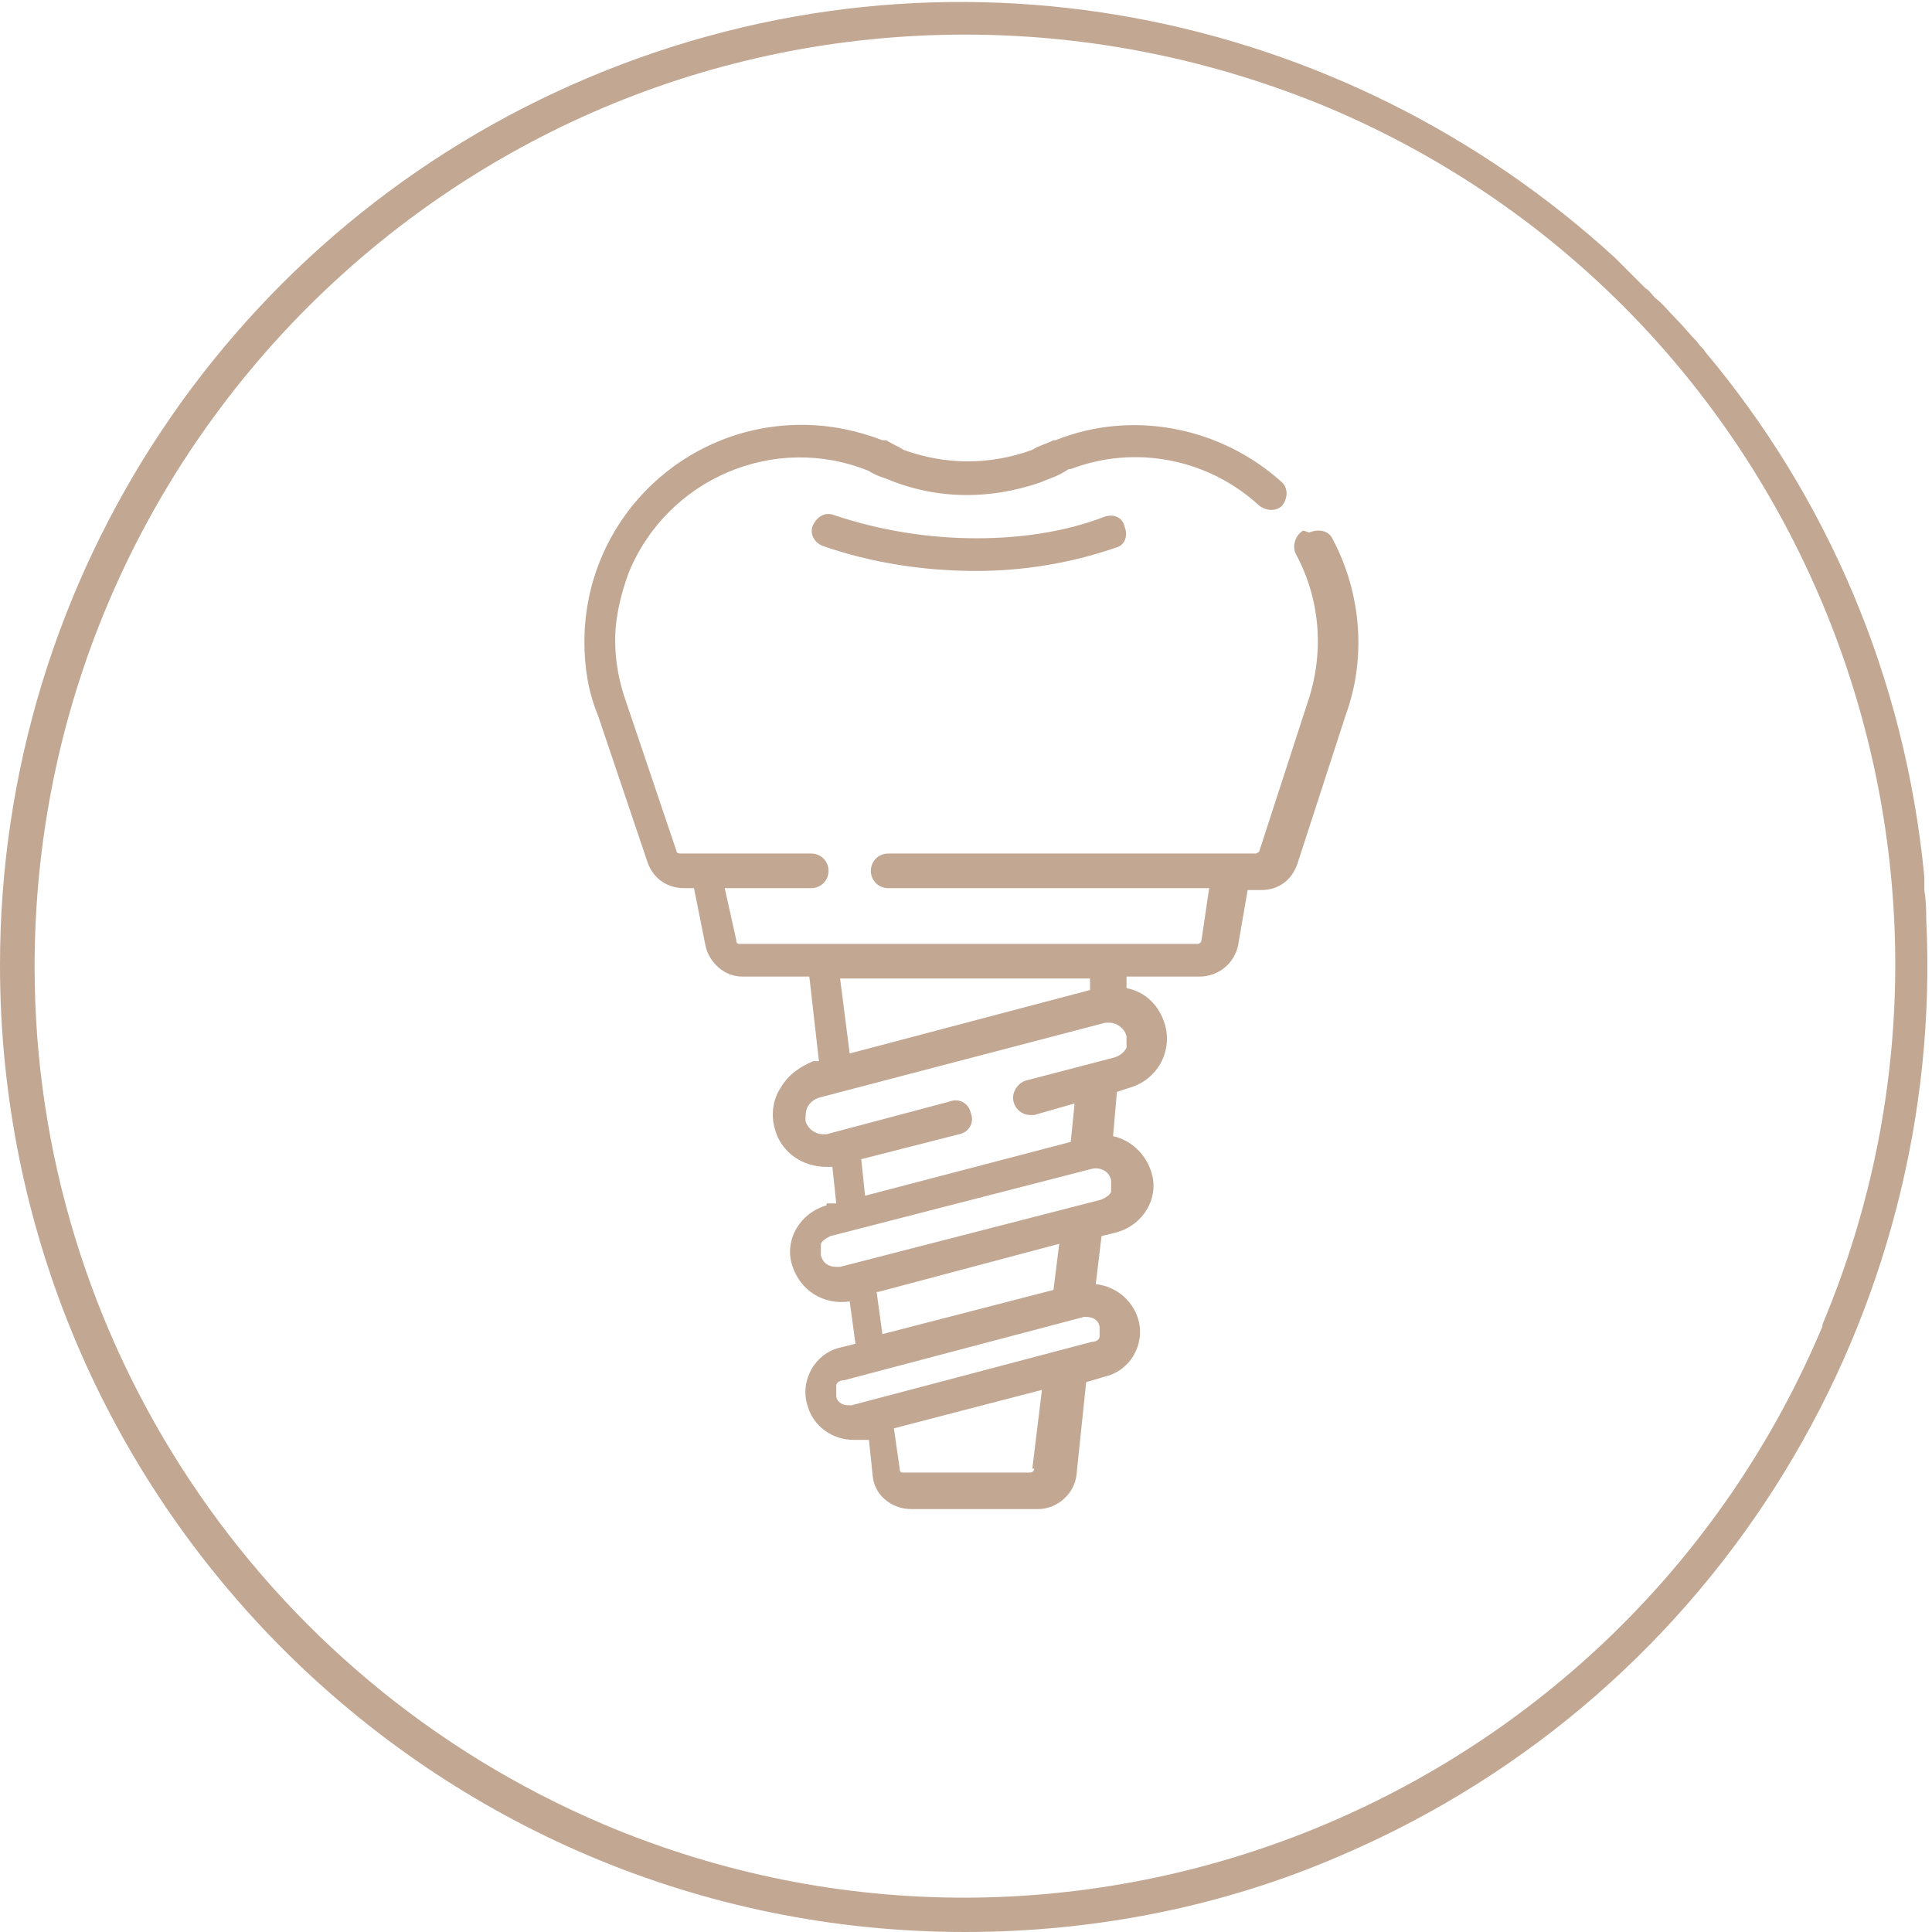 <?xml version="1.0" encoding="UTF-8"?>
<svg id="Layer_1" data-name="Layer 1" xmlns="http://www.w3.org/2000/svg" version="1.1" viewBox="0 0 100.5 100.5">
  <defs>
    <style>
      .cls-1 {
        fill: #c2a793;
        stroke-width: 0px;
      }
    </style>
  </defs>
  <path class="cls-1" d="M67.8,27.6c-.4.2-.6.8-.4,1.2,1.3,2.4,1.5,5.2.6,7.8l-2.5,7.7c0,0-.1.1-.2.1h-19.1c-.5,0-.9.4-.9.9s.4.9.9.9h16.7l-.4,2.7c0,.1-.1.2-.2.2h-23.8c-.1,0-.2,0-.2-.2l-.6-2.7h4.5c.5,0,.9-.4.9-.9s-.4-.9-.9-.9h-6.8c0,0-.2,0-.2-.1l-2.6-7.7h0c-.4-1.1-.6-2.2-.6-3.3,0-1.2.3-2.4.7-3.5,2-4.9,7.6-7.3,12.5-5.3.3.2.6.3.9.4h0c2.6,1.1,5.4,1.1,8,.2l.5-.2c.3-.1.7-.3,1-.5h.1c3.4-1.3,7.2-.5,9.8,1.9.4.3.9.3,1.2,0,.3-.4.3-.9,0-1.2-3.2-2.9-7.8-3.8-11.8-2.2h-.1s0,0,0,0c-.4.2-.8.3-1.1.5h0c-2.2.8-4.5.8-6.7,0h0c-.3-.2-.6-.3-.9-.5h-.2c0,0,0,0,0,0-1.3-.5-2.7-.8-4.2-.8-6.2,0-11.3,5-11.3,11.3,0,1.3.2,2.6.7,3.8l2.6,7.7c.3.8,1,1.3,1.9,1.3h.5l.6,3c.2.9,1,1.6,1.9,1.6h3.5l.5,4.4h-.3c-.7.3-1.3.7-1.7,1.4-.4.6-.5,1.4-.3,2.1.3,1.2,1.4,2,2.7,2,0,0,.2,0,.3,0l.2,1.9h-.5c0,.1,0,.1,0,.1-1.4.4-2.2,1.8-1.8,3.1.4,1.3,1.6,2.1,3,1.9l.3,2.2-.8.2s0,0,0,0c-1.3.3-2.1,1.7-1.7,3,.3,1.1,1.3,1.8,2.4,1.8.2,0,.4,0,.6,0h.2s.2,1.9.2,1.9c.1,1,1,1.7,2,1.7h6.6c1,0,1.9-.8,2-1.8l.5-4.8,1-.3s0,0,0,0c1.3-.3,2.1-1.7,1.7-3-.3-1-1.2-1.7-2.2-1.8l.3-2.5.8-.2s0,0,0,0c1.4-.4,2.2-1.8,1.8-3.1-.3-1-1.1-1.7-2-1.9l.2-2.3.6-.2s0,0,0,0c1.5-.4,2.3-1.9,1.9-3.3-.3-1-1-1.7-2-1.9v-.6h3.8c1,0,1.8-.7,2-1.6l.5-2.9h.7c.9,0,1.6-.5,1.9-1.4l2.5-7.7h0c1.1-3,.8-6.4-.7-9.2-.2-.4-.7-.5-1.2-.3ZM56.7,50.8v.7c0,0-12.5,3.3-12.5,3.3l-.5-3.9h13ZM53.8,76.4c0,.1-.1.2-.2.2h-6.6c-.1,0-.2,0-.2-.2l-.3-2.1,7.7-2-.5,4.1ZM57.2,69c0,.2,0,.3,0,.5,0,.2-.2.3-.4.3l-12.5,3.3c0,0-.1,0-.2,0-.3,0-.6-.2-.6-.5,0-.2,0-.3,0-.5,0-.2.2-.3.4-.3l12.5-3.3c.4,0,.7.1.8.5ZM45.7,67.2l9.4-2.5-.3,2.4-8.9,2.3-.3-2.2ZM57.8,61.4c0,.2,0,.4,0,.6-.1.2-.3.3-.5.4l-13.6,3.5c0,0-.1,0-.2,0h0c-.4,0-.7-.2-.8-.6,0-.2,0-.4,0-.6.1-.2.3-.3.5-.4l13.6-3.5c.4-.1.9.1,1,.6ZM58.6,53.8c0,.2,0,.5,0,.7-.1.2-.3.4-.6.5l-4.6,1.2c-.4.1-.7.5-.7.9,0,.5.4.9.9.9h0c0,0,.1,0,.2,0l2.1-.6-.2,2-10.7,2.8-.2-1.9,5.1-1.3c.5-.1.8-.6.6-1.1-.1-.5-.6-.8-1.1-.6l-6.4,1.7c0,0-.2,0-.2,0-.4,0-.8-.3-.9-.7,0-.2,0-.5.1-.7.1-.2.3-.4.6-.5l14.9-3.9c0,0,.2,0,.2,0,.4,0,.8.3.9.7ZM58.5,27.4c.2.5,0,1-.5,1.1-2.3.8-4.8,1.2-7.2,1.2-2.7,0-5.4-.4-8-1.3-.5-.2-.7-.7-.5-1.1.2-.4.6-.7,1.1-.5,2.4.8,4.9,1.2,7.4,1.2,2.2,0,4.5-.3,6.6-1.1.5-.2,1,0,1.1.5ZM100.2,47.9c0-.5,0-1-.1-1.6,0-.2,0-.5,0-.7-1-10.4-5.1-19.8-11.4-27.3-.1-.2-.3-.3-.4-.5-.4-.4-.7-.8-1.1-1.2-.4-.4-.7-.8-1.1-1.1-.2-.2-.3-.4-.5-.5-.5-.5-1-1-1.5-1.5,0,0,0,0-.1-.1C69.9.5,49.3-3.8,30.7,4,12.1,11.8,0,30,0,50.2c0,27.8,22.5,50.3,50.2,50.3,6.7,0,13.4-1.3,19.6-4,19.8-8.5,31.4-28.3,30.4-48.7ZM94.8,69c-10.4,24.7-38.8,36.3-63.4,25.9C13.5,87.3,1.8,69.7,1.8,50.3,1.8,23.5,23.5,1.8,50.2,1.8c6.5,0,12.9,1.3,18.9,3.8,24.6,10.4,36,38.8,25.7,63.3Z"/>
</svg>